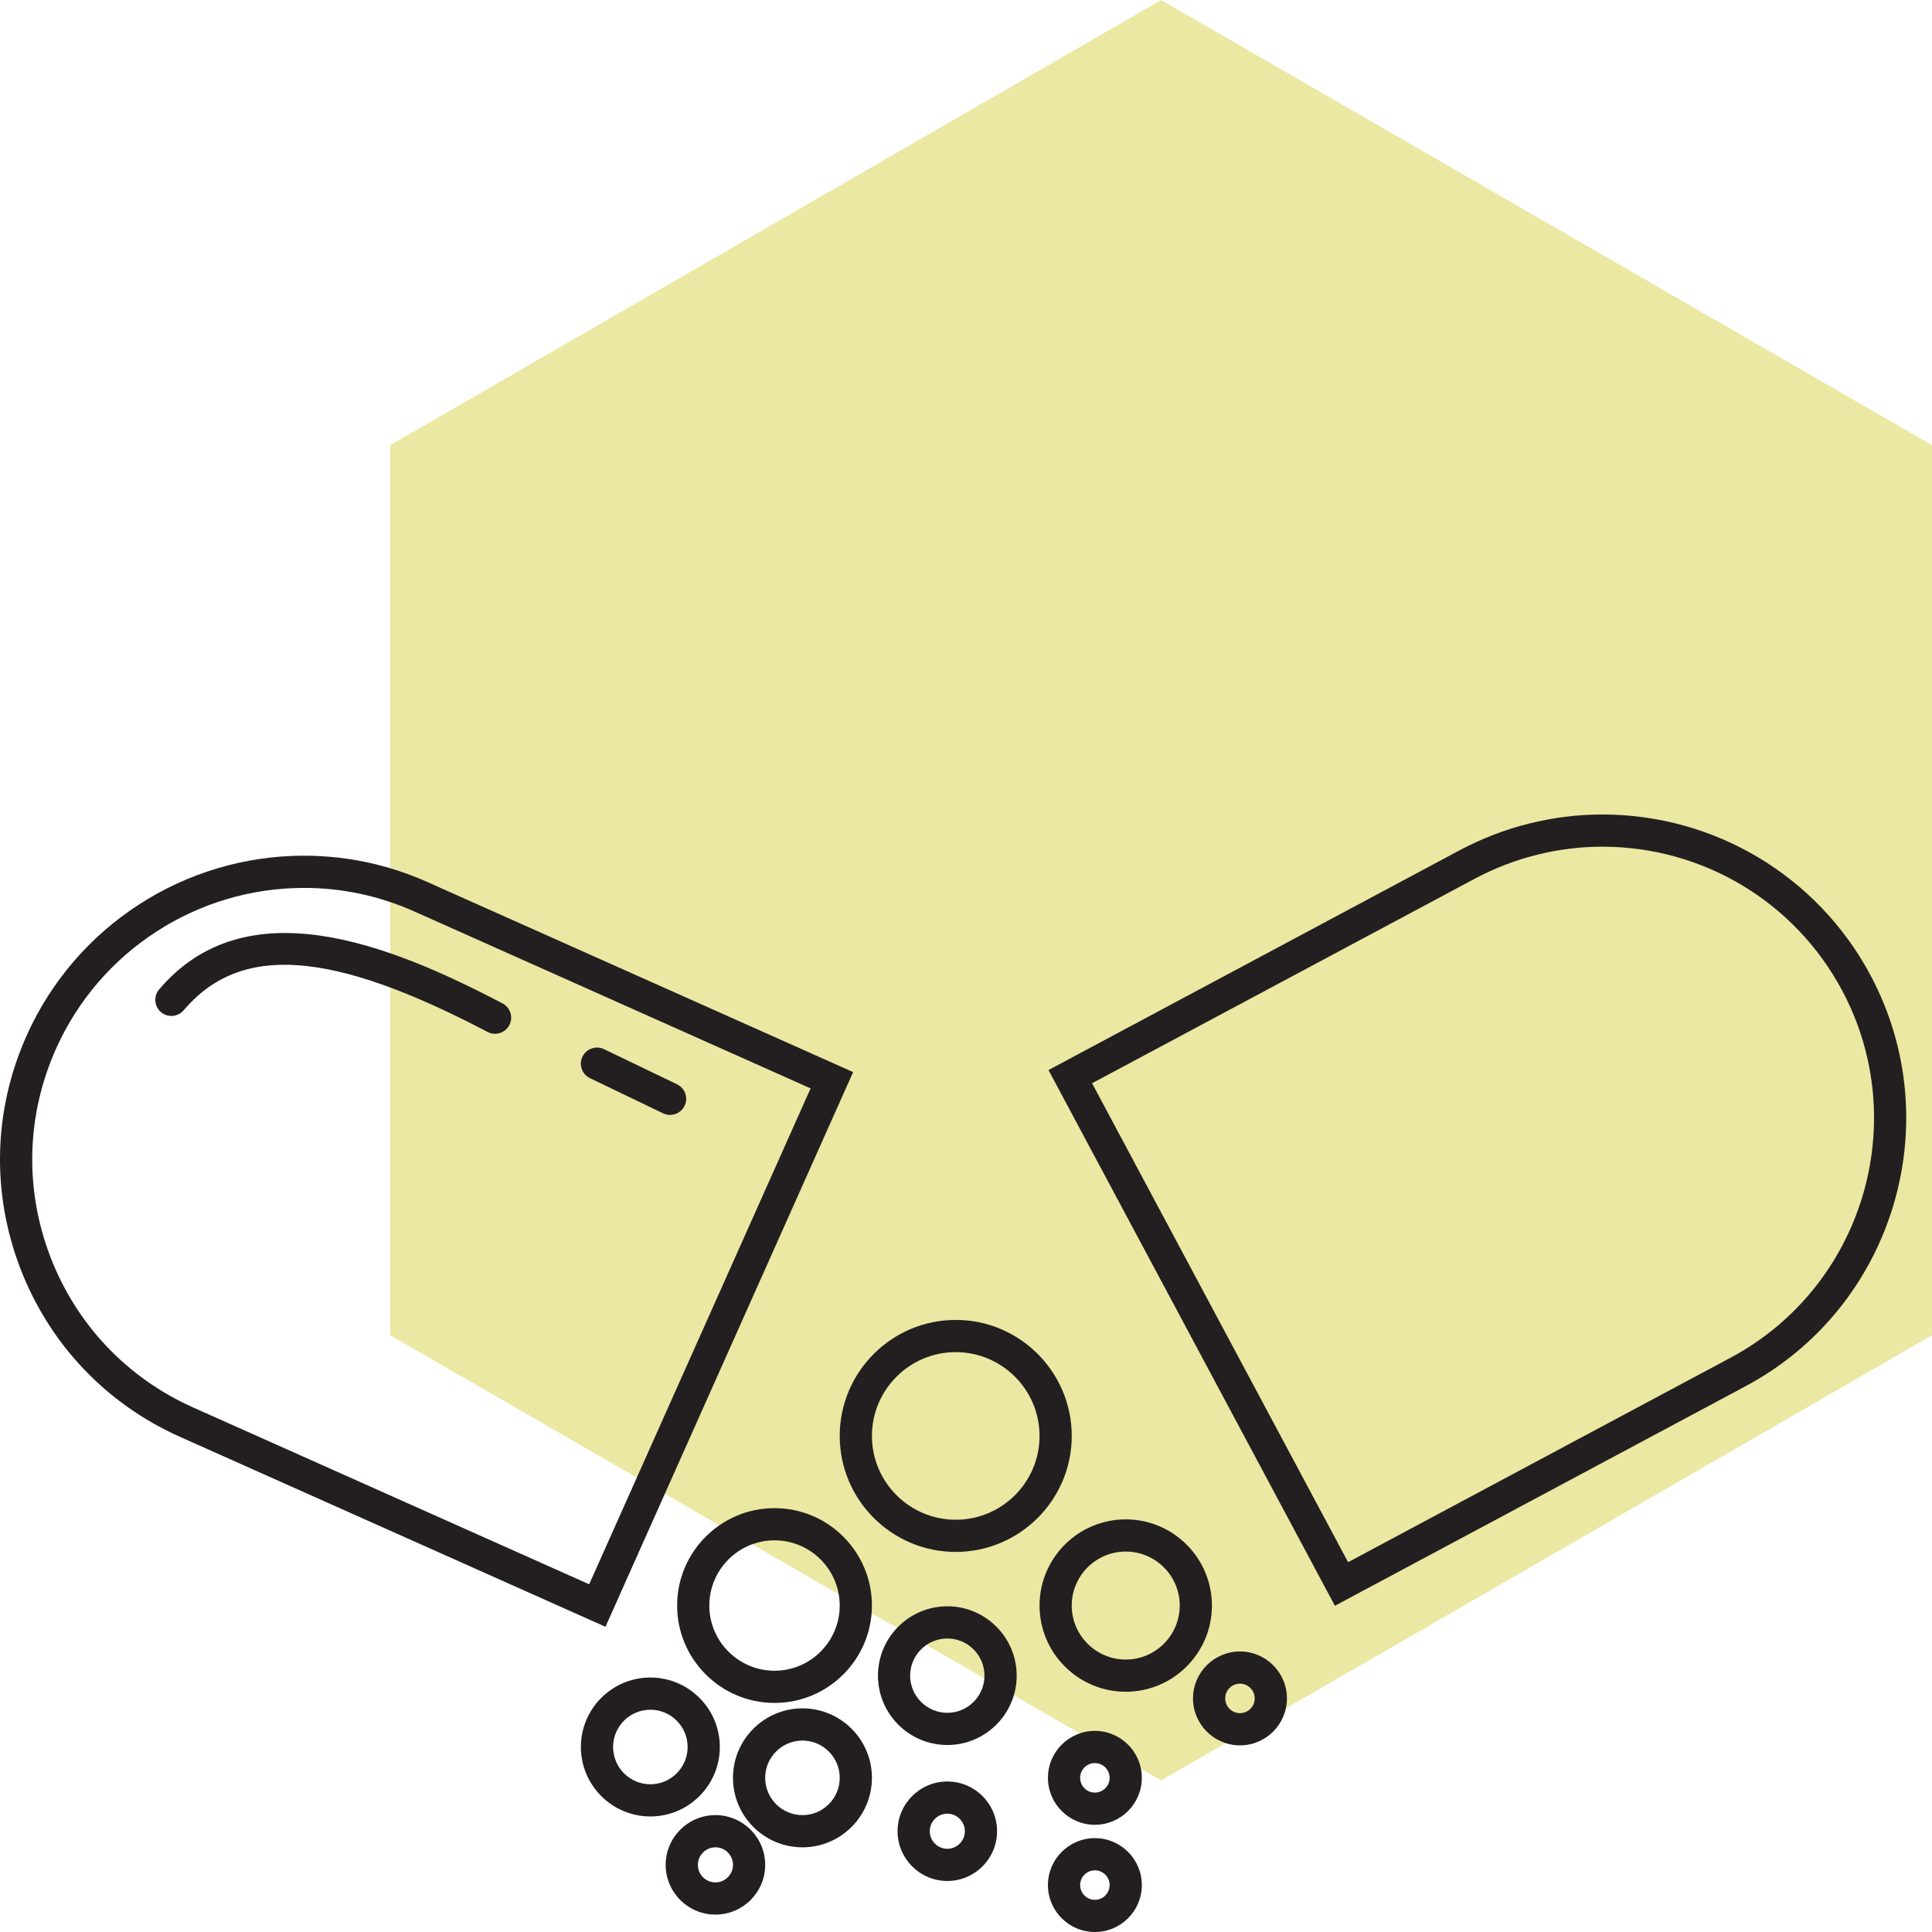 <?xml version="1.0" encoding="UTF-8"?> <svg xmlns="http://www.w3.org/2000/svg" xmlns:xlink="http://www.w3.org/1999/xlink" version="1.1" id="Слой_2" x="0px" y="0px" width="180px" height="180.002px" viewBox="0 0 180 180.002" xml:space="preserve"> <g> <g> <g> <polygon fill="#EAE8A2" points="36.359,41.474 108.181,0.008 180,41.474 180,124.404 108.181,165.873 36.359,124.404 "></polygon> </g> </g> <g> <g> <path fill="#231F20" d="M124.369,149.606L97.685,99.694l38.277-20.46c4.097-2.192,8.703-3.35,13.32-3.35 c10.473,0,20.045,5.73,24.979,14.96c7.354,13.759,2.146,30.938-11.613,38.296L124.369,149.606z M101.745,100.925l23.854,44.621 l35.634-19.051c12.301-6.578,16.958-21.938,10.383-34.235c-4.412-8.25-12.97-13.376-22.334-13.376 c-4.125,0-8.243,1.036-11.905,2.996L101.745,100.925z"></path> </g> <g> <path fill="#231F20" d="M56.41,151.564L16.774,133.87c-6.903-3.083-12.19-8.667-14.893-15.728 c-2.699-7.062-2.489-14.749,0.597-21.649c4.546-10.187,14.69-16.77,25.849-16.77c3.981,0,7.857,0.83,11.523,2.467l39.633,17.694 L56.41,151.564z M28.327,82.724c-9.975,0-19.047,5.885-23.11,14.992c-2.757,6.17-2.946,13.043-0.533,19.354 c2.415,6.312,7.144,11.306,13.313,14.061l36.895,16.474l20.629-46.201L38.627,84.929C35.35,83.466,31.885,82.724,28.327,82.724z"></path> </g> <g> <path fill="#231F20" d="M46.122,96.315c-0.234,0-0.473-0.057-0.696-0.171c-14.563-7.646-23.03-8.246-28.313-2.02 c-0.538,0.632-1.483,0.709-2.114,0.174c-0.633-0.536-0.71-1.481-0.174-2.113c8.063-9.504,21.332-4.294,31.996,1.302 c0.733,0.385,1.017,1.291,0.632,2.024C47.184,96.023,46.662,96.315,46.122,96.315z"></path> </g> <g> <path fill="#231F20" d="M62.427,103.874c-0.219,0-0.439-0.048-0.649-0.148l-6.809-3.275c-0.747-0.359-1.061-1.255-0.701-2.002 c0.359-0.745,1.259-1.061,2.003-0.702l6.808,3.275c0.748,0.358,1.061,1.256,0.701,2.003 C63.521,103.561,62.985,103.874,62.427,103.874z"></path> </g> <g> <path fill="#231F20" d="M89.044,144.589c-5.959,0-10.809-4.847-10.809-10.806c0-5.961,4.85-10.809,10.809-10.809 c5.958,0,10.807,4.848,10.807,10.809C99.851,139.742,95.002,144.589,89.044,144.589z M89.044,125.975 c-4.306,0-7.809,3.503-7.809,7.809c0,4.305,3.503,7.806,7.809,7.806c4.305,0,7.808-3.501,7.808-7.806 C96.852,129.478,93.349,125.975,89.044,125.975z"></path> </g> <g> <path fill="#231F20" d="M72.162,158.658c-5.005,0-9.075-4.07-9.075-9.072c0-5.005,4.07-9.076,9.075-9.076 c5.003,0,9.073,4.071,9.073,9.076C81.235,154.588,77.165,158.658,72.162,158.658z M72.162,143.509 c-3.351,0-6.075,2.728-6.075,6.077c0,3.349,2.725,6.072,6.075,6.072c3.35,0,6.073-2.724,6.073-6.072 C78.235,146.236,75.512,143.509,72.162,143.509z"></path> </g> <g> <path fill="#231F20" d="M104.881,157.616c-4.429,0-8.029-3.603-8.029-8.032c0-4.426,3.601-8.028,8.029-8.028 c4.428,0,8.031,3.603,8.031,8.028C112.912,154.014,109.309,157.616,104.881,157.616z M104.881,144.555 c-2.773,0-5.03,2.257-5.03,5.029c0,2.775,2.257,5.033,5.03,5.033c2.774,0,5.032-2.258,5.032-5.033 C109.913,146.812,107.655,144.555,104.881,144.555z"></path> </g> <g> <path fill="#231F20" d="M88.26,162.578c-3.563,0-6.462-2.898-6.462-6.461c0-3.563,2.898-6.463,6.462-6.463 c3.562,0,6.462,2.899,6.462,6.463C94.722,159.68,91.821,162.578,88.26,162.578z M88.26,152.654c-1.91,0-3.464,1.553-3.464,3.463 c0,1.909,1.554,3.461,3.464,3.461c1.909,0,3.462-1.552,3.462-3.461C91.722,154.207,90.169,152.654,88.26,152.654z"></path> </g> <g> <path fill="#231F20" d="M102.007,170.012c-2.411,0-4.374-1.965-4.374-4.375c0-2.412,1.963-4.375,4.374-4.375 s4.374,1.963,4.374,4.375C106.381,168.047,104.418,170.012,102.007,170.012z M102.007,164.262c-0.757,0-1.374,0.615-1.374,1.375 c0,0.758,0.617,1.375,1.374,1.375s1.374-0.617,1.374-1.375C103.381,164.877,102.764,164.262,102.007,164.262z"></path> </g> <g> <path fill="#231F20" d="M102.007,180.002c-2.411,0-4.374-1.963-4.374-4.374c0-2.412,1.963-4.374,4.374-4.374 s4.374,1.962,4.374,4.374C106.381,178.039,104.418,180.002,102.007,180.002z M102.007,174.254c-0.757,0-1.374,0.615-1.374,1.374 c0,0.758,0.617,1.374,1.374,1.374s1.374-0.616,1.374-1.374C103.381,174.869,102.764,174.254,102.007,174.254z"></path> </g> <g> <path fill="#231F20" d="M115.524,162.612c-2.411,0-4.374-1.964-4.374-4.374c0-2.413,1.963-4.375,4.374-4.375 c2.412,0,4.376,1.962,4.376,4.375C119.9,160.648,117.937,162.612,115.524,162.612z M115.524,156.862 c-0.758,0-1.374,0.618-1.374,1.376c0,0.757,0.616,1.374,1.374,1.374c0.759,0,1.374-0.617,1.374-1.374 C116.898,157.48,116.283,156.862,115.524,156.862z"></path> </g> <g> <path fill="#231F20" d="M88.26,175.246c-2.556,0-4.635-2.079-4.635-4.635c0-2.557,2.079-4.634,4.635-4.634 c2.557,0,4.634,2.077,4.634,4.634C92.894,173.167,90.816,175.246,88.26,175.246z M88.26,168.977c-0.9,0-1.635,0.734-1.635,1.635 s0.734,1.635,1.635,1.635s1.634-0.734,1.634-1.635S89.16,168.977,88.26,168.977z"></path> </g> <g> <path fill="#231F20" d="M66.656,178.379c-2.557,0-4.636-2.078-4.636-4.633c0-2.557,2.079-4.636,4.636-4.636 c2.555,0,4.634,2.079,4.634,4.636C71.29,176.301,69.211,178.379,66.656,178.379z M66.656,172.11 c-0.901,0-1.636,0.735-1.636,1.636c0,0.901,0.734,1.633,1.636,1.633c0.9,0,1.634-0.731,1.634-1.633 C68.29,172.846,67.557,172.11,66.656,172.11z"></path> </g> <g> <path fill="#231F20" d="M74.764,172.11c-3.57,0-6.474-2.903-6.474-6.474c0-3.568,2.903-6.472,6.474-6.472 c3.569,0,6.472,2.903,6.472,6.472C81.235,169.207,78.333,172.11,74.764,172.11z M74.764,162.165 c-1.915,0-3.474,1.558-3.474,3.472c0,1.917,1.559,3.474,3.474,3.474c1.913,0,3.472-1.557,3.472-3.474 C78.235,163.723,76.677,162.165,74.764,162.165z"></path> </g> <g> <path fill="#231F20" d="M60.593,169.235c-3.57,0-6.473-2.903-6.473-6.475c0-3.567,2.902-6.469,6.473-6.469 c3.569,0,6.472,2.901,6.472,6.469C67.064,166.332,64.162,169.235,60.593,169.235z M60.593,159.292 c-1.915,0-3.473,1.557-3.473,3.469c0,1.916,1.558,3.475,3.473,3.475c1.914,0,3.472-1.559,3.472-3.475 C64.064,160.849,62.507,159.292,60.593,159.292z"></path> </g> </g> </g> </svg> 